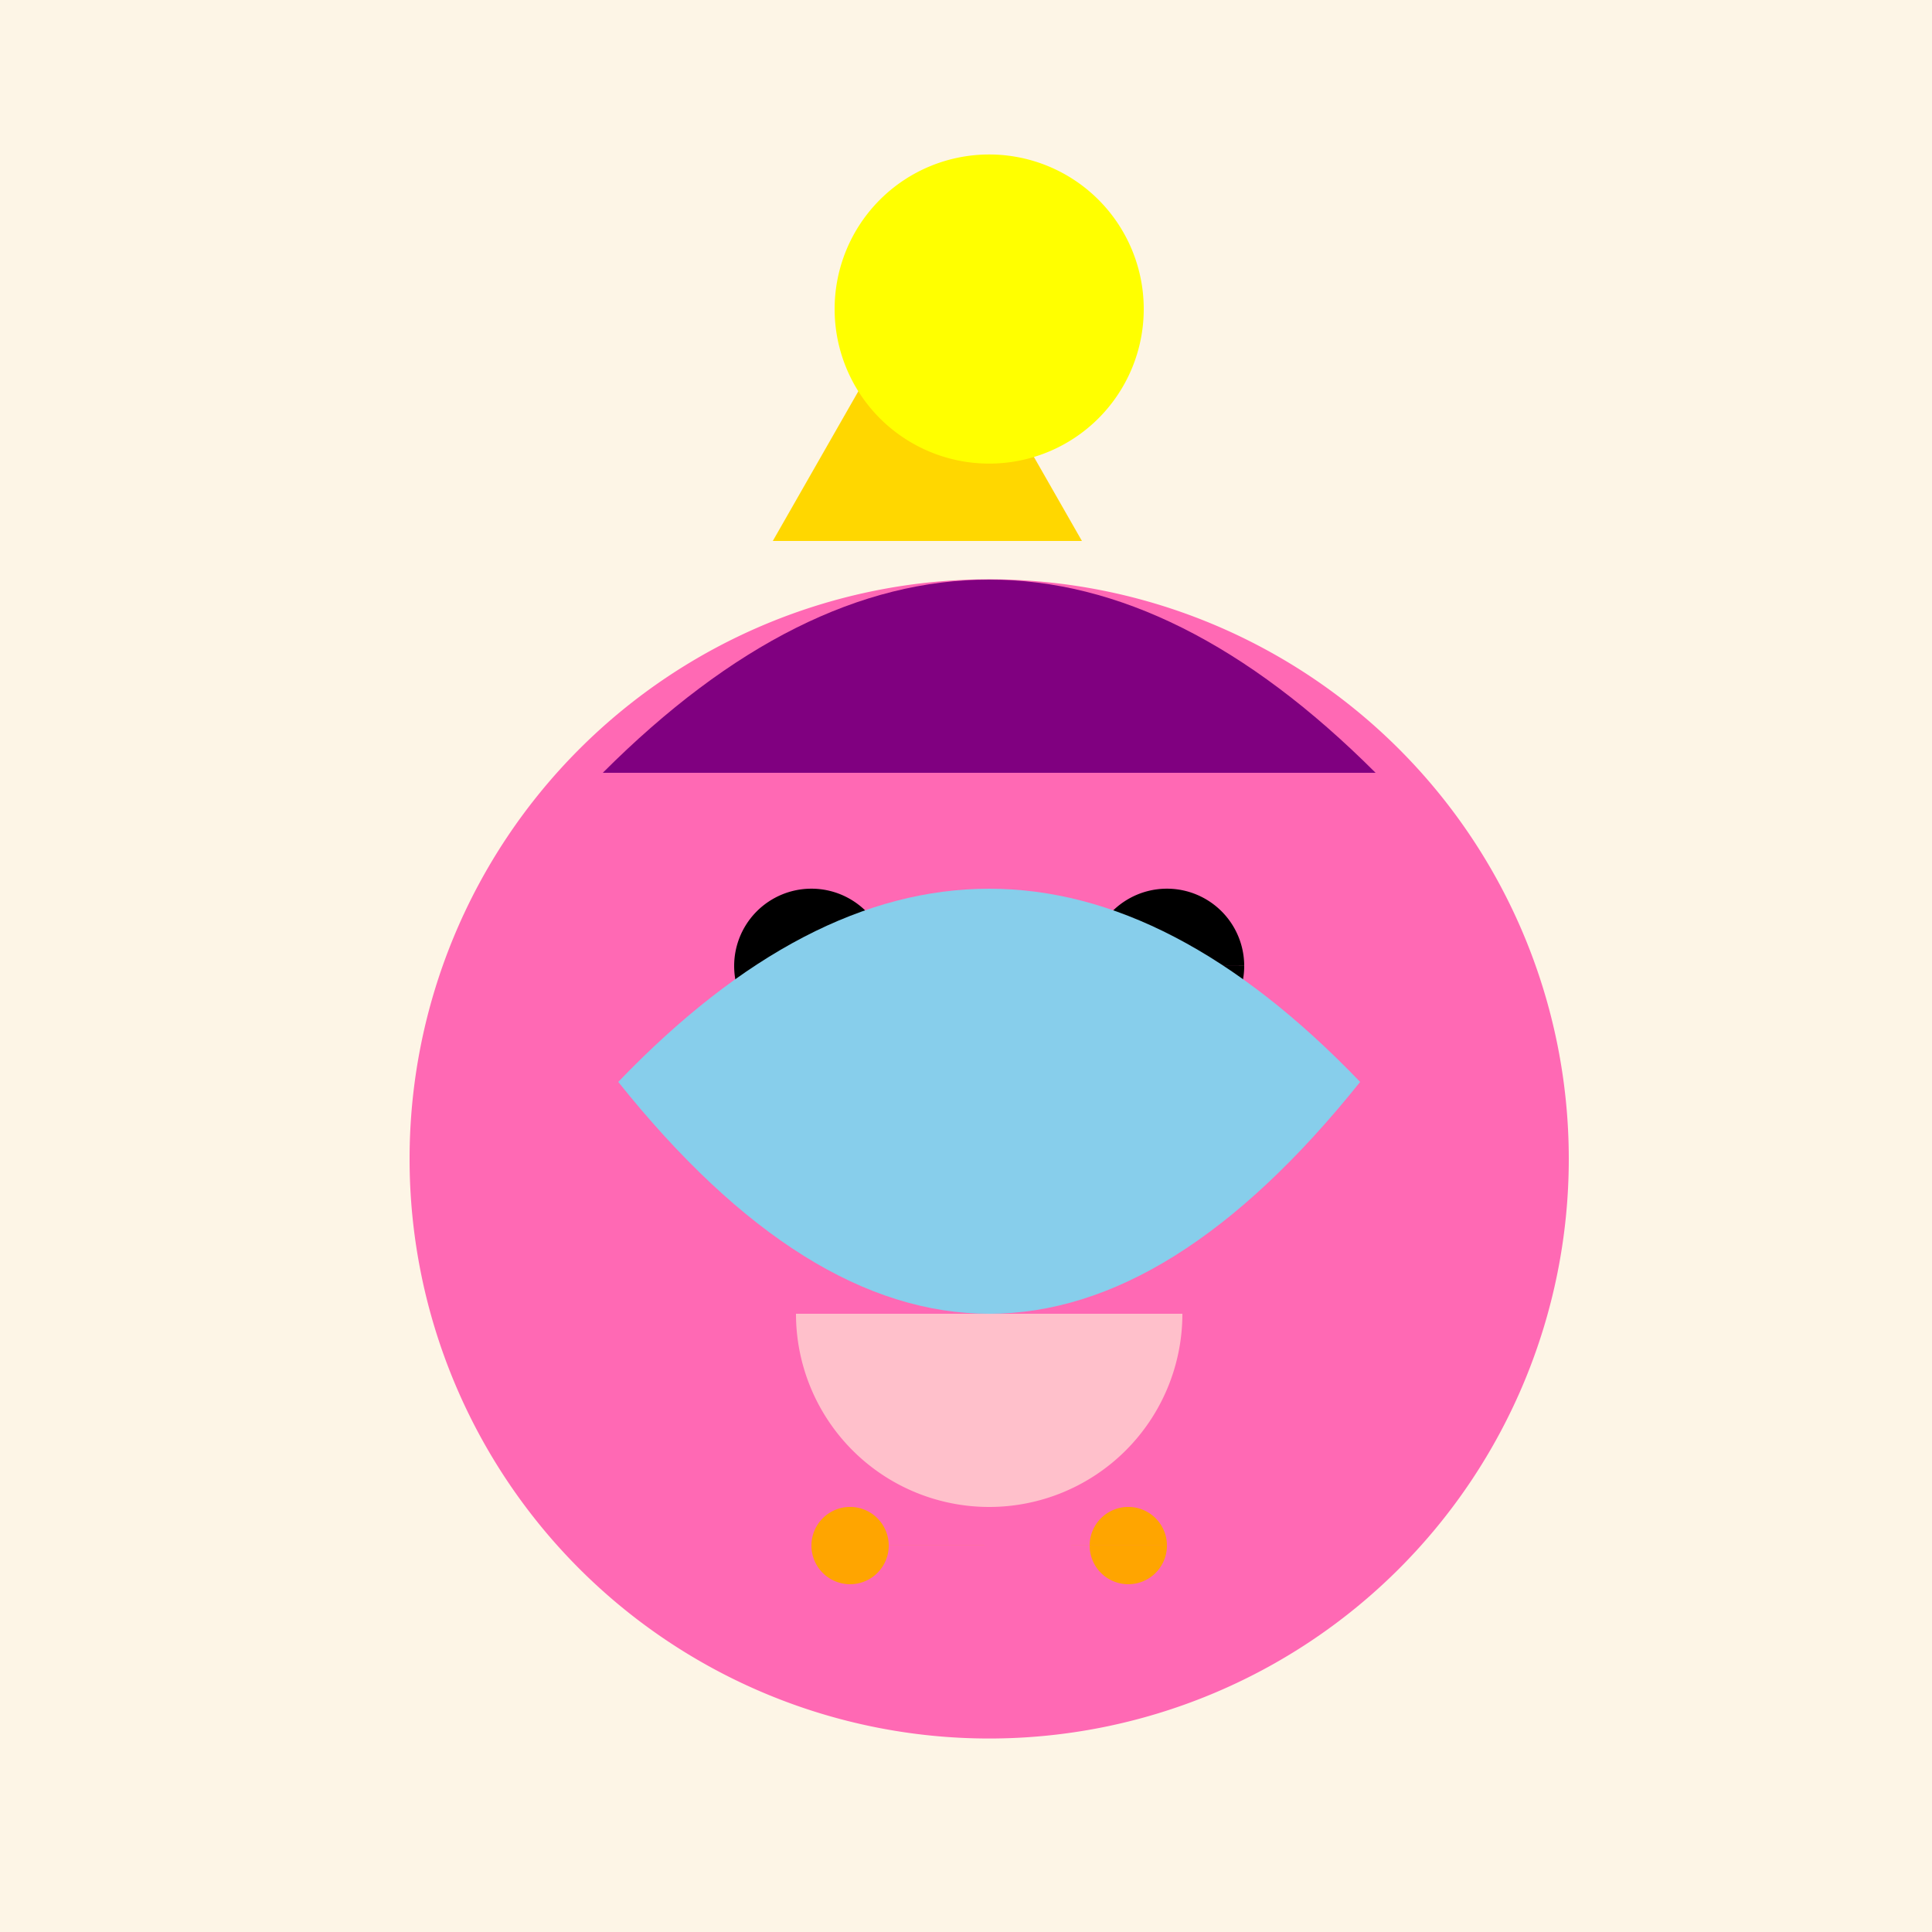<!--

Generated by DrawGPT.
Free, open source, AI generated images in SVG, PNG, and HTML Canvas format.
https://drawgpt.ai

Created: 2023-11-24T19:24:54.848Z
Link: https://drawgpt.ai/prompt/125170/

-->
<svg xmlns="http://www.w3.org/2000/svg" xmlns:xlink="http://www.w3.org/1999/xlink" width="500" height="500"><defs/><g><rect fill="#FDF5E6" stroke="none" x="0" y="0" width="512" height="512"/><path fill="#FF69B4" stroke="none" paint-order="stroke fill markers" d=" M 406 300 A 150 150 0 1 1 406 299.85"/><path fill="#000000" stroke="none" paint-order="stroke fill markers" d=" M 230 250 A 20 20 0 1 1 230 249.98 L 322 250 A 20 20 0 1 1 322 249.98"/><path fill="#FFC0CB" stroke="none" paint-order="stroke fill markers" d=" M 306 340 A 50 50 0 0 1 206 340"/><path fill="#800080" stroke="none" paint-order="stroke fill markers" d=" M 156 200 Q 256 100 356 200"/><path fill="#FFD700" stroke="none" paint-order="stroke fill markers" d=" M 200 140 L 240 70 L 280 140"/><path fill="#87CEEB" stroke="none" paint-order="stroke fill markers" d=" M 160 280 Q 256 180 352 280 Q 256 400 160 280"/><path fill="#FFFF00" stroke="none" paint-order="stroke fill markers" d=" M 296 80 A 40 40 0 1 1 296 79.96"/><path fill="#FFA500" stroke="none" paint-order="stroke fill markers" d=" M 230 400 A 10 10 0 1 1 230 399.99 L 302 400 A 10 10 0 1 1 302 399.99"/></g></svg>